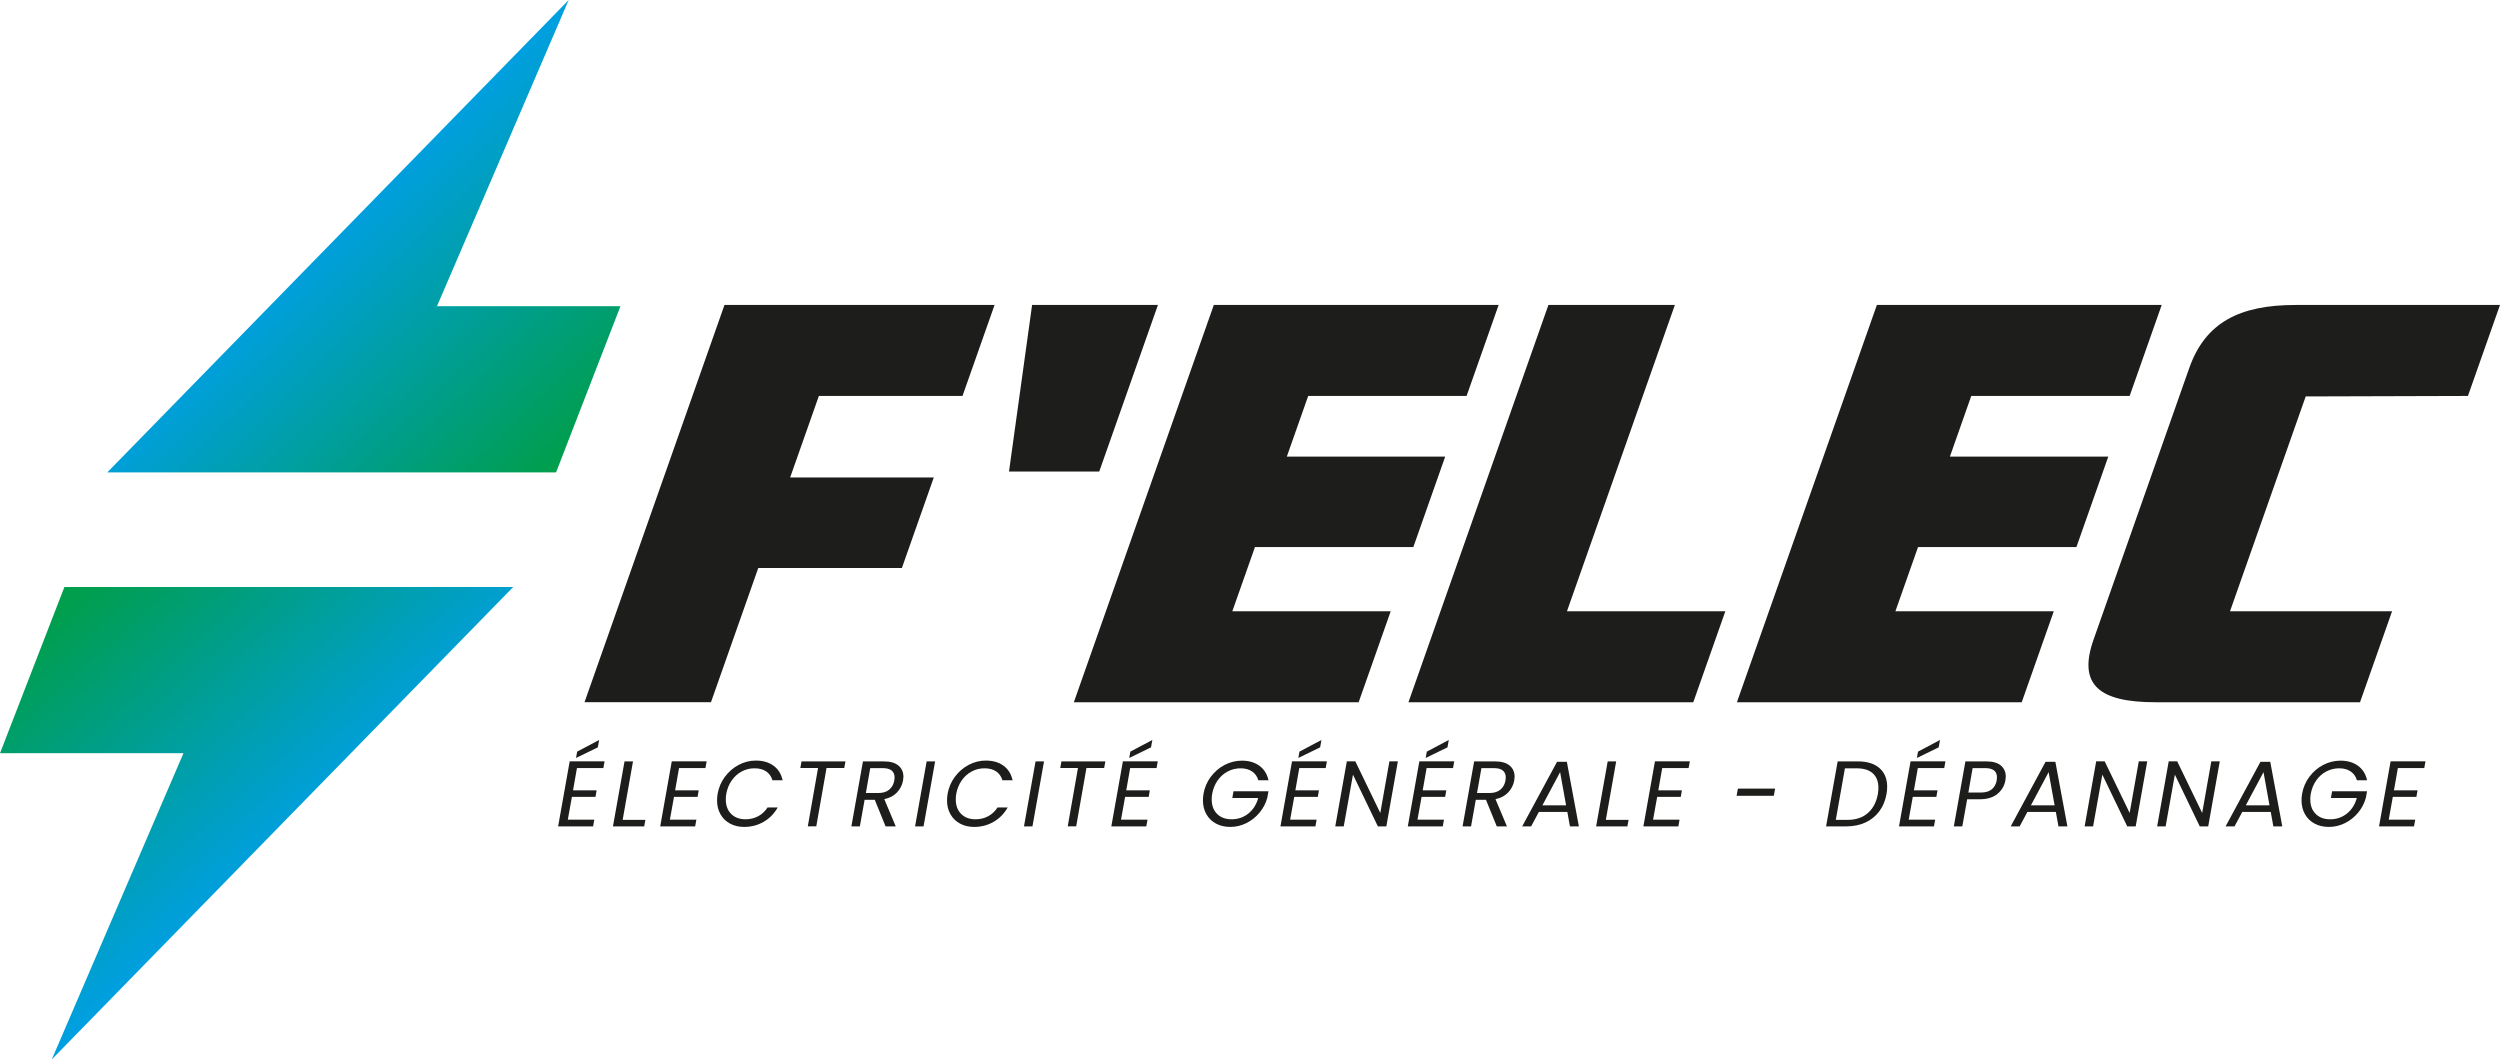 <?xml version="1.0" encoding="UTF-8"?>
<svg id="Calque_1" data-name="Calque 1" xmlns="http://www.w3.org/2000/svg" xmlns:xlink="http://www.w3.org/1999/xlink" viewBox="0 0 1179.9 500">
  <defs>
    <style>
      .cls-1 {
        fill: url(#Dégradé_sans_nom_14-2);
      }

      .cls-1, .cls-2, .cls-3 {
        stroke-width: 0px;
      }

      .cls-2 {
        fill: #1d1d1b;
      }

      .cls-3 {
        fill: url(#Dégradé_sans_nom_14);
      }
    </style>
    <linearGradient id="Dégradé_sans_nom_14" data-name="Dégradé sans nom 14" x1="36.83" y1="280.79" x2="198.44" y2="461.21" gradientUnits="userSpaceOnUse">
      <stop offset="0" stop-color="#009e4d"/>
      <stop offset=".64" stop-color="#009fe3"/>
    </linearGradient>
    <linearGradient id="Dégradé_sans_nom_14-2" data-name="Dégradé sans nom 14" x1="963.11" y1="943.97" x2="1131.23" y2="1118.34" gradientTransform="translate(1225.48 1162.14) rotate(-180)" xlink:href="#Dégradé_sans_nom_14"/>
  </defs>
  <g>
    <g>
      <path class="cls-2" d="M425.67,268.06h-67.79l-22.33,63.36h-59.68l66.06-187.5h127.47l-15.13,42.94h-67.79l-13.56,38.49h67.79l-15.05,42.71Z"/>
      <path class="cls-2" d="M518.8,222.54h-42.59l10.9-78.61h59.39l-27.7,78.61Z"/>
      <path class="cls-2" d="M641.24,331.43h-134.43l66.06-187.5h134.43l-15.13,42.94h-74.75l-10.09,28.63h74.75l-15.05,42.71h-74.75l-10.67,30.27h74.75l-15.13,42.94Z"/>
      <path class="cls-2" d="M799.16,331.43h-134.43l66.06-187.5h59.68l-50.93,144.56h74.75l-15.13,42.94Z"/>
      <path class="cls-2" d="M954.18,331.43h-134.43l66.06-187.5h134.43l-15.13,42.94h-74.75l-10.08,28.63h74.75l-15.05,42.71h-74.75l-10.67,30.27h74.75l-15.13,42.94Z"/>
      <path class="cls-2" d="M1113.83,331.43h-96.48c-26.36,0-36.88-7.98-29.27-29.57l45.15-128.13c7.6-21.59,23.82-29.8,50.19-29.8h96.48l-15.13,42.94-76.57.23-35.72,101.38h76.49l-15.13,42.94Z"/>
    </g>
    <g>
      <polygon class="cls-3" points="24.44 500 86.59 355.49 0 355.49 30.4 277.04 242.21 277.04 24.44 500"/>
      <polygon class="cls-1" points="268.4 0 206.24 144.51 292.83 144.51 262.43 222.96 50.62 222.96 268.4 0"/>
    </g>
  </g>
  <g>
    <path class="cls-2" d="M272.3,362.48l-1.85,10.52h11.13l-.53,3.08h-11.13l-1.94,10.78h12.5l-.57,3.17h-16.5l5.46-30.71h16.46l-.57,3.17h-12.45ZM282.16,352.71l-10.3,5.02.53-2.99,10.38-5.5-.62,3.48Z"/>
    <path class="cls-2" d="M293.86,386.94h10.74l-.57,3.08h-14.74l5.46-30.67h4l-4.88,27.59Z"/>
    <path class="cls-2" d="M320.48,362.48l-1.85,10.52h11.13l-.53,3.08h-11.13l-1.94,10.78h12.5l-.57,3.17h-16.5l5.46-30.71h16.46l-.57,3.17h-12.45Z"/>
    <path class="cls-2" d="M342.15,366.59c1.77-2.39,3.94-4.26,6.51-5.61,2.57-1.35,5.26-2.02,8.07-2.02,3.34,0,6.12.81,8.34,2.42s3.64,3.9,4.29,6.86h-4.8c-.53-1.79-1.51-3.17-2.95-4.16-1.44-.98-3.27-1.47-5.5-1.47s-4.14.49-6.01,1.47c-1.86.98-3.44,2.39-4.73,4.22-1.29,1.83-2.16,3.95-2.6,6.36-.15.76-.22,1.64-.22,2.64,0,2.88.84,5.16,2.53,6.84,1.69,1.69,3.94,2.53,6.75,2.53,2.23,0,4.24-.48,6.03-1.45s3.26-2.35,4.4-4.14h4.8c-1.67,2.93-3.89,5.2-6.67,6.8-2.77,1.6-5.83,2.4-9.17,2.4-2.49,0-4.71-.52-6.64-1.56-1.94-1.04-3.45-2.51-4.53-4.4-1.09-1.89-1.63-4.07-1.63-6.53,0-1.03.09-2.07.26-3.12.53-2.99,1.68-5.68,3.45-8.07Z"/>
    <path class="cls-2" d="M399.02,359.35l-.57,3.12h-8.36l-4.84,27.54h-4l4.84-27.54h-8.36l.57-3.12h20.72Z"/>
    <path class="cls-2" d="M424.05,361.33c1.55,1.32,2.33,3.08,2.33,5.28,0,.35-.06.94-.18,1.76-.38,2.11-1.32,3.98-2.82,5.59s-3.51,2.68-6.03,3.21l5.41,12.85h-4.8l-5.1-12.54h-4.8l-2.24,12.54h-4l5.46-30.67h9.86c3.05,0,5.35.66,6.91,1.98ZM422.21,366.92c0-1.41-.46-2.49-1.39-3.26-.92-.76-2.34-1.14-4.25-1.14h-5.85l-2.07,11.75h5.9c2.17,0,3.89-.54,5.15-1.61,1.26-1.07,2.05-2.5,2.38-4.29.09-.53.13-1.01.13-1.45Z"/>
    <path class="cls-2" d="M441.34,359.35l-5.46,30.67h-4l5.46-30.67h4Z"/>
    <path class="cls-2" d="M450.69,366.59c1.77-2.39,3.94-4.26,6.51-5.61,2.57-1.35,5.26-2.02,8.07-2.02,3.34,0,6.12.81,8.34,2.42s3.64,3.9,4.29,6.86h-4.8c-.53-1.79-1.51-3.17-2.95-4.16-1.44-.98-3.27-1.47-5.5-1.47s-4.14.49-6.01,1.47c-1.86.98-3.44,2.39-4.73,4.22-1.29,1.83-2.16,3.95-2.6,6.36-.15.76-.22,1.64-.22,2.64,0,2.88.84,5.16,2.53,6.84,1.69,1.69,3.94,2.53,6.75,2.53,2.23,0,4.24-.48,6.03-1.45s3.26-2.35,4.4-4.14h4.8c-1.67,2.93-3.89,5.2-6.67,6.8-2.77,1.6-5.83,2.4-9.17,2.4-2.49,0-4.71-.52-6.64-1.56-1.94-1.04-3.45-2.51-4.53-4.4-1.09-1.89-1.63-4.07-1.63-6.53,0-1.03.09-2.07.26-3.12.53-2.99,1.68-5.68,3.45-8.07Z"/>
    <path class="cls-2" d="M492.74,359.35l-5.46,30.67h-4l5.46-30.67h4Z"/>
    <path class="cls-2" d="M521.69,359.35l-.57,3.12h-8.36l-4.84,27.54h-4l4.84-27.54h-8.36l.57-3.12h20.72Z"/>
    <path class="cls-2" d="M533.39,362.48l-1.85,10.52h11.13l-.53,3.08h-11.13l-1.94,10.78h12.5l-.57,3.17h-16.5l5.46-30.71h16.46l-.57,3.17h-12.45ZM543.25,352.71l-10.3,5.02.53-2.99,10.38-5.5-.62,3.48Z"/>
    <path class="cls-2" d="M571.47,366.59c1.77-2.39,3.95-4.25,6.53-5.59,2.58-1.33,5.29-2,8.14-2,3.29,0,6.04.81,8.25,2.42s3.64,3.89,4.29,6.82h-4.8c-.53-1.79-1.52-3.17-2.97-4.16-1.45-.98-3.25-1.47-5.39-1.47s-4.16.49-6.05,1.47c-1.89.98-3.48,2.39-4.77,4.22-1.29,1.83-2.16,3.95-2.6,6.36-.15.76-.22,1.64-.22,2.64,0,2.88.85,5.16,2.55,6.84,1.7,1.69,3.97,2.53,6.82,2.53,3.02,0,5.66-.9,7.92-2.71s3.81-4.25,4.66-7.33h-12.23l.57-3.17h16.5l-.57,3.08c-.67,2.52-1.87,4.83-3.59,6.93-1.72,2.1-3.78,3.75-6.2,4.97-2.42,1.22-4.98,1.83-7.68,1.83-2.52,0-4.76-.52-6.71-1.56-1.95-1.04-3.47-2.51-4.55-4.42-1.09-1.91-1.63-4.09-1.63-6.56,0-1,.09-2.02.26-3.08.53-2.99,1.68-5.68,3.45-8.07Z"/>
    <path class="cls-2" d="M613.21,362.48l-1.85,10.52h11.13l-.53,3.08h-11.13l-1.94,10.78h12.5l-.57,3.17h-16.5l5.46-30.71h16.46l-.57,3.17h-12.45ZM623.06,352.71l-10.3,5.02.53-2.99,10.38-5.5-.62,3.48Z"/>
    <path class="cls-2" d="M654.3,390.02h-4l-11.75-24.42-4.36,24.42h-4l5.46-30.71h4l11.79,24.38,4.31-24.38h4l-5.46,30.71Z"/>
    <path class="cls-2" d="M673.31,362.48l-1.85,10.52h11.13l-.53,3.08h-11.13l-1.94,10.78h12.5l-.57,3.17h-16.5l5.46-30.71h16.46l-.57,3.17h-12.45ZM683.16,352.71l-10.3,5.02.53-2.99,10.38-5.5-.62,3.48Z"/>
    <path class="cls-2" d="M712.51,361.33c1.55,1.32,2.33,3.08,2.33,5.28,0,.35-.06.94-.18,1.76-.38,2.11-1.32,3.98-2.82,5.59s-3.51,2.68-6.03,3.21l5.41,12.85h-4.8l-5.1-12.54h-4.8l-2.24,12.54h-4l5.46-30.67h9.86c3.05,0,5.35.66,6.91,1.98ZM710.66,366.92c0-1.41-.46-2.49-1.39-3.26-.92-.76-2.34-1.14-4.25-1.14h-5.85l-2.07,11.75h5.9c2.17,0,3.89-.54,5.15-1.61,1.26-1.07,2.05-2.5,2.38-4.29.09-.53.13-1.01.13-1.45Z"/>
    <path class="cls-2" d="M739.7,383.2h-13.42l-3.65,6.82h-4.22l16.46-30.49h4.62l5.68,30.49h-4.22l-1.23-6.82ZM739.13,380.08l-2.82-15.66-8.36,15.66h11.18Z"/>
    <path class="cls-2" d="M757.88,386.94h10.74l-.57,3.08h-14.74l5.46-30.67h4l-4.88,27.59Z"/>
    <path class="cls-2" d="M784.5,362.48l-1.85,10.52h11.13l-.53,3.08h-11.13l-1.94,10.78h12.5l-.57,3.17h-16.5l5.46-30.71h16.46l-.57,3.17h-12.45Z"/>
    <path class="cls-2" d="M837.78,372.2l-.62,3.39h-17.56l.62-3.39h17.56Z"/>
    <path class="cls-2" d="M887.04,362.52c2.42,2.11,3.63,5.05,3.63,8.8,0,1.17-.1,2.32-.31,3.43-.56,3.14-1.69,5.86-3.41,8.16-1.72,2.3-3.9,4.06-6.56,5.28-2.66,1.22-5.65,1.83-9,1.83h-9.55l5.46-30.67h9.55c4.37,0,7.77,1.06,10.19,3.17ZM881.56,383.71c2.46-2.16,4.03-5.14,4.71-8.95.18-1.06.26-2.05.26-2.99,0-2.9-.87-5.16-2.6-6.75-1.73-1.6-4.28-2.4-7.66-2.4h-5.54l-4.31,24.33h5.54c3.93,0,7.13-1.08,9.59-3.23Z"/>
    <path class="cls-2" d="M905.14,362.48l-1.85,10.52h11.13l-.53,3.08h-11.13l-1.94,10.78h12.5l-.57,3.17h-16.5l5.46-30.71h16.46l-.57,3.17h-12.45ZM915,352.71l-10.3,5.02.53-2.99,10.38-5.5-.62,3.48Z"/>
    <path class="cls-2" d="M942.72,374.69c-2.05,1.69-4.86,2.53-8.4,2.53h-5.9l-2.29,12.8h-4l5.46-30.67h9.9c3.05,0,5.34.65,6.86,1.96,1.52,1.31,2.29,3.04,2.29,5.21,0,.38-.06.98-.18,1.8-.44,2.55-1.69,4.67-3.74,6.36ZM940.03,372.53c1.23-1.01,2.01-2.41,2.33-4.2.09-.53.13-1.01.13-1.45,0-2.9-1.86-4.36-5.59-4.36h-5.9l-2.02,11.53h5.9c2.2,0,3.92-.51,5.15-1.52Z"/>
    <path class="cls-2" d="M970.26,383.2h-13.42l-3.65,6.82h-4.22l16.46-30.49h4.62l5.68,30.49h-4.22l-1.23-6.82ZM969.69,380.08l-2.82-15.66-8.36,15.66h11.18Z"/>
    <path class="cls-2" d="M1007.97,390.02h-4l-11.75-24.42-4.36,24.42h-4l5.46-30.71h4l11.79,24.38,4.31-24.38h4l-5.46,30.71Z"/>
    <path class="cls-2" d="M1042.2,390.02h-4l-11.75-24.42-4.36,24.42h-4l5.46-30.71h4l11.79,24.38,4.31-24.38h4l-5.46,30.71Z"/>
    <path class="cls-2" d="M1071.68,383.2h-13.42l-3.65,6.82h-4.22l16.46-30.49h4.62l5.68,30.49h-4.22l-1.23-6.82ZM1071.11,380.08l-2.82-15.66-8.36,15.66h11.18Z"/>
    <path class="cls-2" d="M1089.96,366.59c1.77-2.39,3.95-4.25,6.53-5.59,2.58-1.33,5.29-2,8.14-2,3.29,0,6.04.81,8.25,2.42s3.64,3.89,4.29,6.82h-4.8c-.53-1.79-1.52-3.17-2.97-4.16-1.45-.98-3.25-1.47-5.39-1.47s-4.16.49-6.05,1.47c-1.89.98-3.48,2.39-4.77,4.22-1.29,1.83-2.16,3.95-2.6,6.36-.15.76-.22,1.64-.22,2.64,0,2.88.85,5.16,2.55,6.84,1.7,1.69,3.97,2.53,6.82,2.53,3.02,0,5.66-.9,7.92-2.71s3.81-4.25,4.66-7.33h-12.23l.57-3.17h16.5l-.57,3.08c-.67,2.52-1.87,4.83-3.59,6.93-1.72,2.1-3.78,3.75-6.2,4.97-2.42,1.22-4.98,1.83-7.68,1.83-2.52,0-4.76-.52-6.71-1.56-1.95-1.04-3.47-2.51-4.55-4.42-1.09-1.91-1.63-4.09-1.63-6.56,0-1,.09-2.02.26-3.08.53-2.99,1.68-5.68,3.45-8.07Z"/>
    <path class="cls-2" d="M1131.7,362.48l-1.85,10.52h11.13l-.53,3.08h-11.13l-1.94,10.78h12.5l-.57,3.17h-16.5l5.46-30.71h16.46l-.57,3.17h-12.45Z"/>
  </g>
</svg>